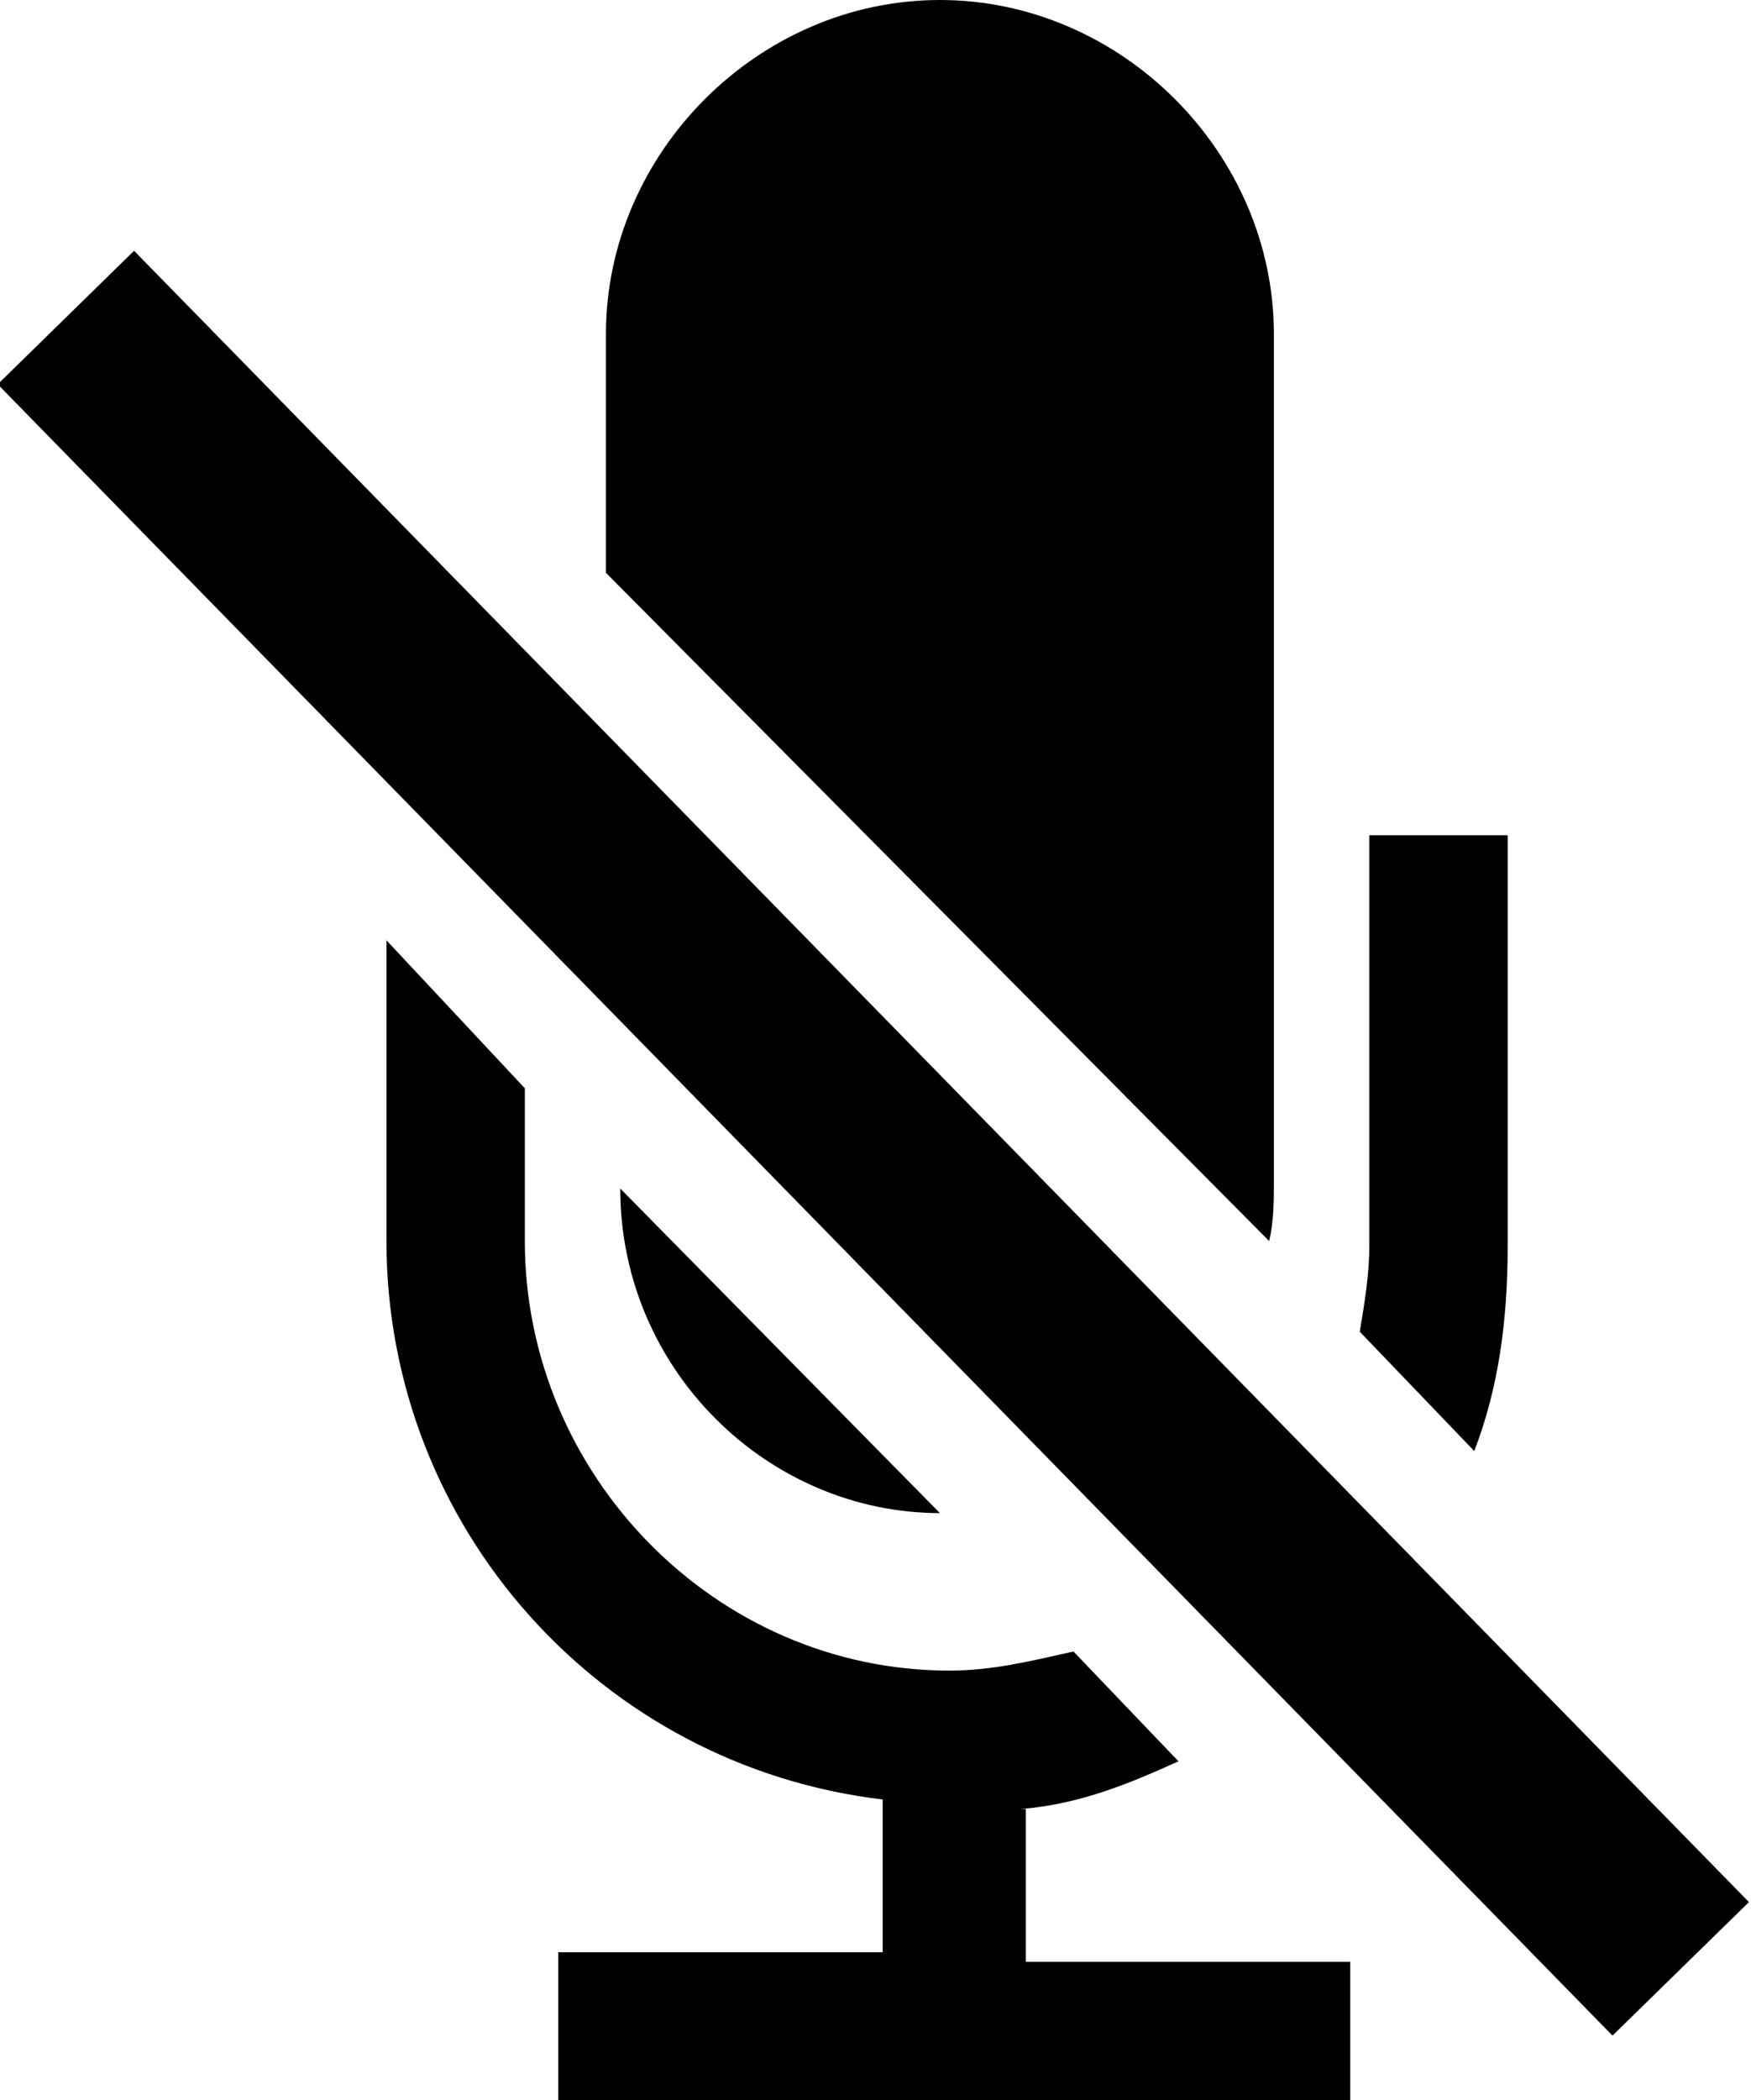 <svg xmlns="http://www.w3.org/2000/svg" viewBox="0 0 36.7 44"><path d="M-.048 8.051L2.81 5.254 36.657 39.85l-2.86 2.797zM30.9 30.4c.5-1.3.7-2.7.7-4.3v-8.6h-2.9v8.6c0 .6-.1 1.2-.2 1.8l2.4 2.5zm-9.5 7.5c1.2-.1 2.2-.5 3.3-1l-2.2-2.3c-.9.2-1.7.4-2.6.4-4.9 0-8.9-4.1-8.9-9v-3.2l-2.9-3.1V26c0 6 4.5 11 10.4 11.7v3.2h-6.8V44h16.6v-2.9h-6.8v-3.2z"/><path d="M13 24.9c0 3.8 3.1 6.8 6.7 6.8L13 24.9zM26.6 26c.1-.4.1-.9.1-1.2V7c0-3.8-3.2-7-7-7s-7 3.2-7 7v5l13.9 14z"/></svg>